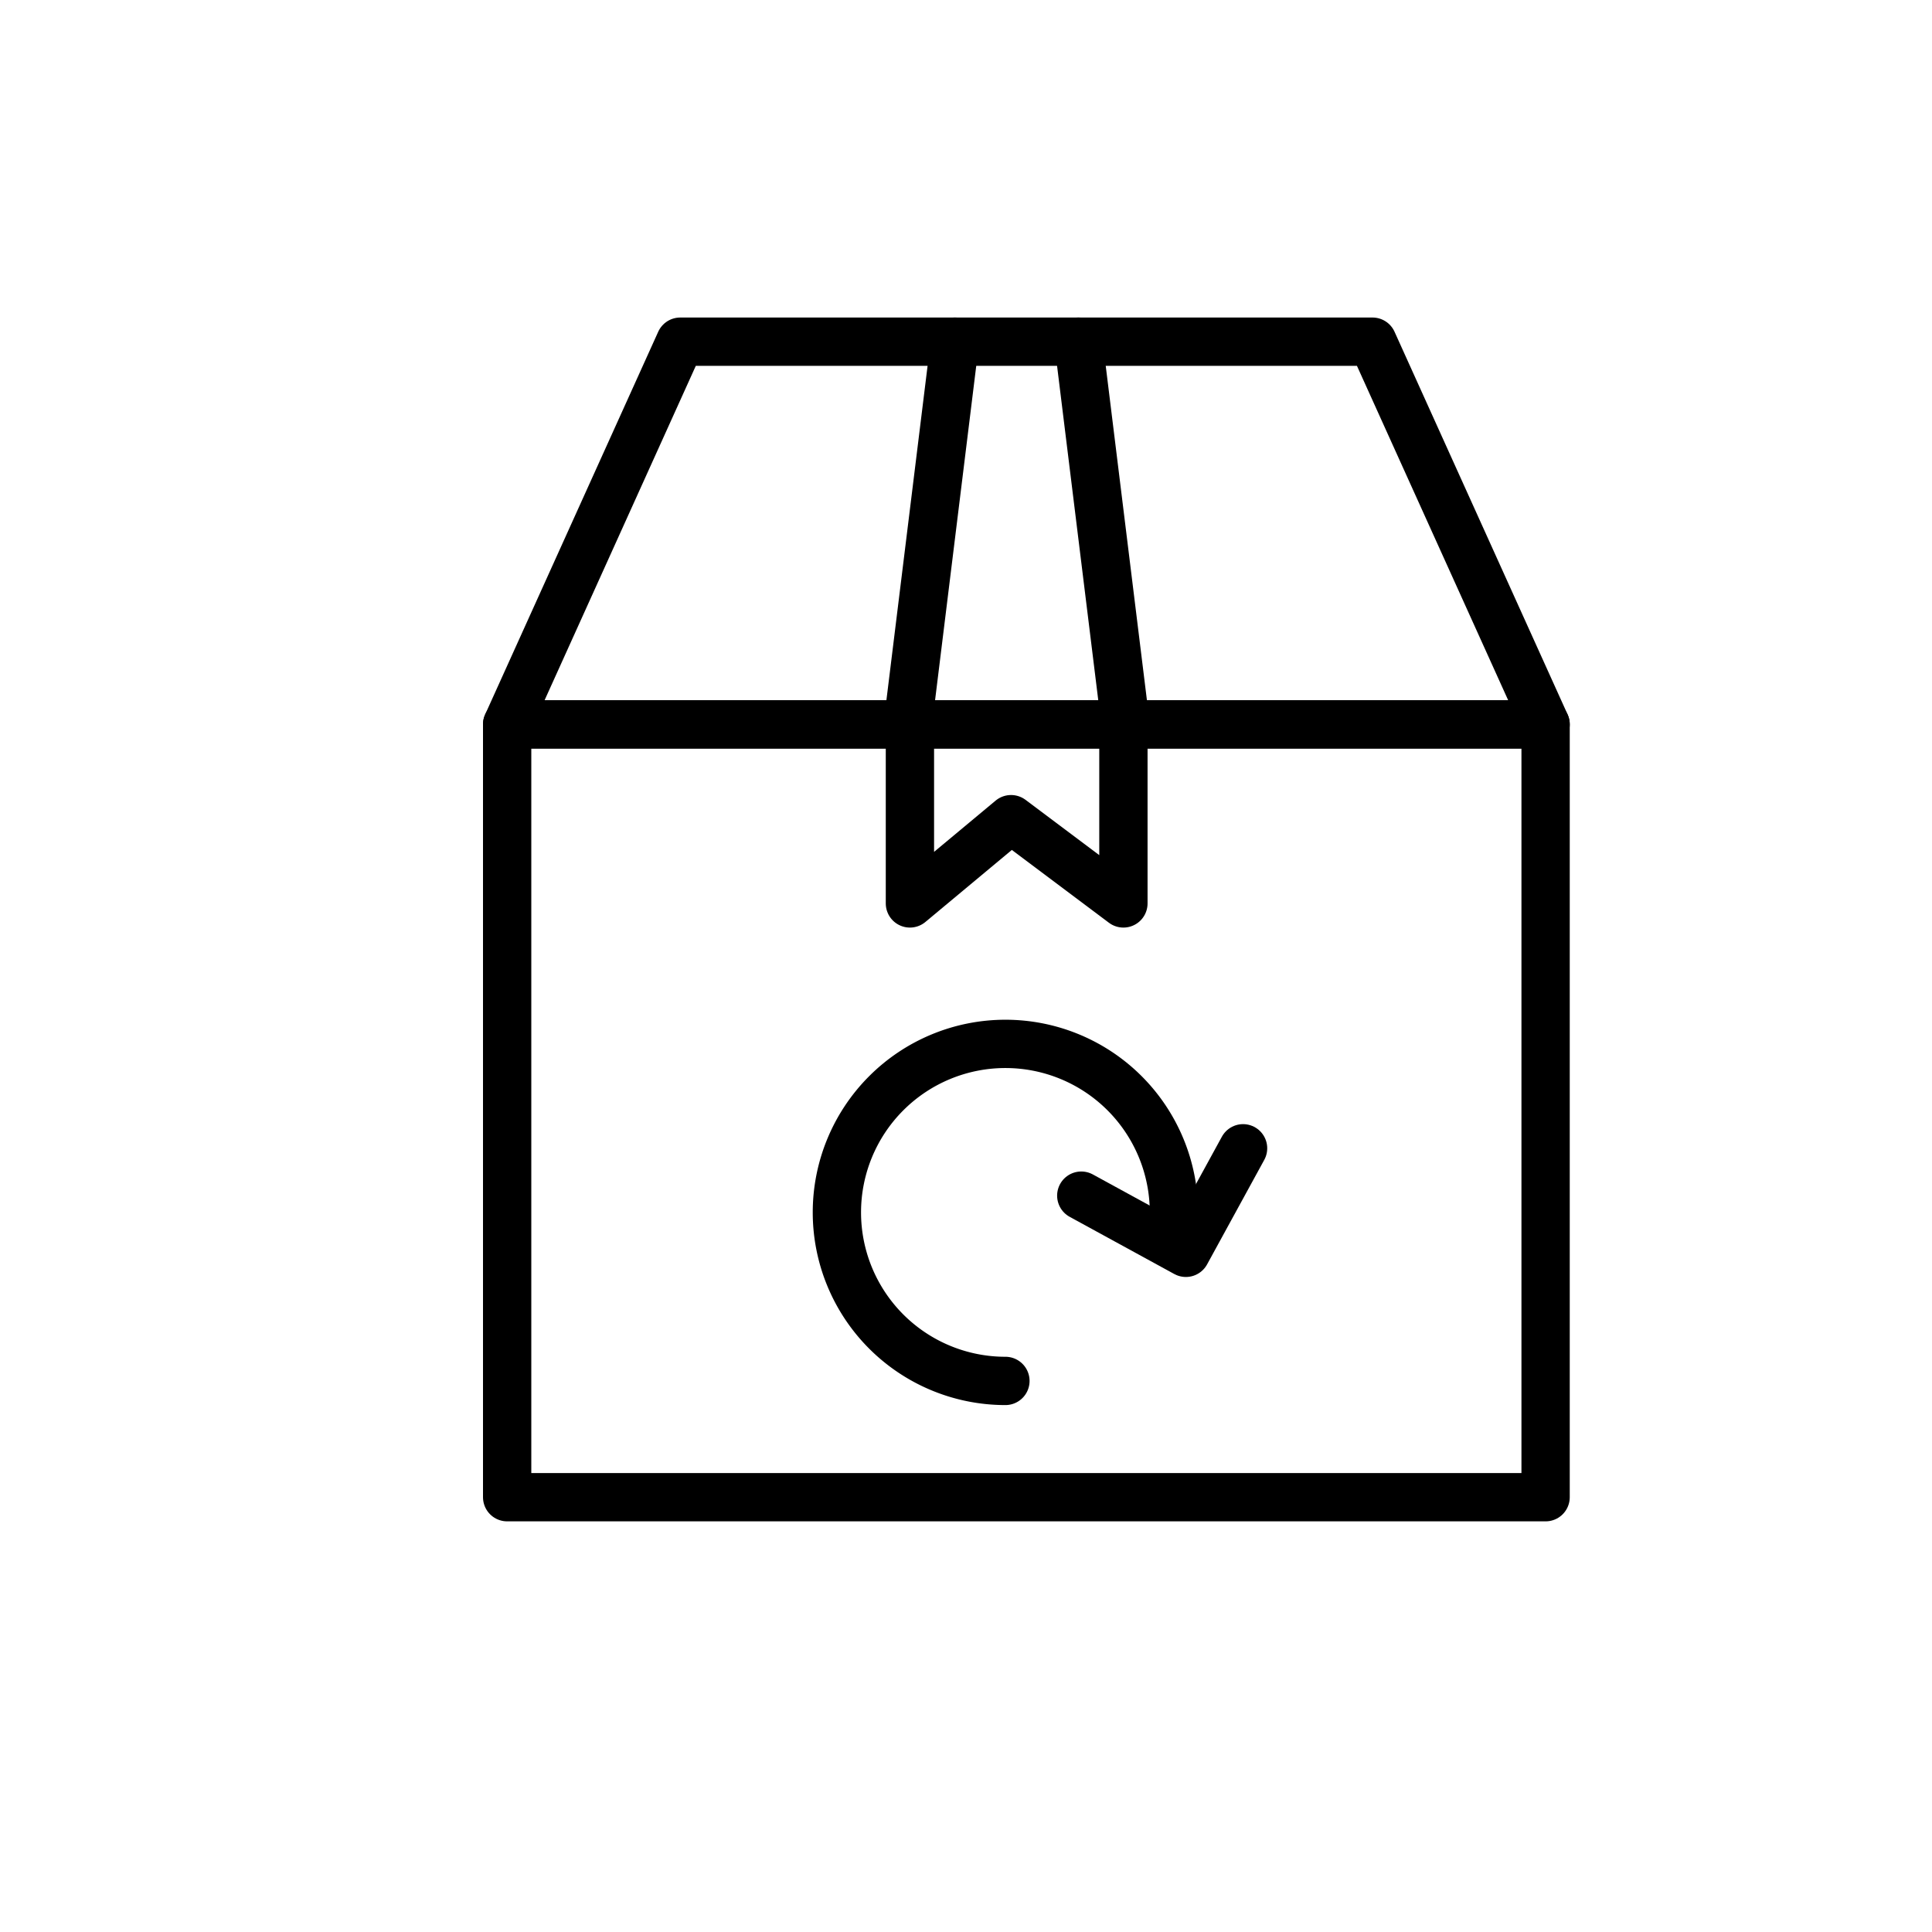 <svg xmlns="http://www.w3.org/2000/svg" width="80" height="80" viewBox="0 0 80 80">
  <g id="icon_CS_03" transform="translate(-791.112 -792.211)">
    <rect id="사각형_3979" data-name="사각형 3979" width="80" height="80" transform="translate(791.112 792.211)" fill="#fff" opacity="0"/>
    <g id="그룹_3437" data-name="그룹 3437" transform="translate(811.112 805.177)">
      <path id="패스_4874" data-name="패스 4874" d="M28,29.718l-2.368,4.329L21.3,31.679" transform="translate(3.473 4.864)" fill="none" stroke="#000" stroke-linecap="round" stroke-linejoin="round" stroke-width="2"/>
      <g id="그룹_3436" data-name="그룹 3436" transform="translate(0 0.187)">
        <path id="패스_4875" data-name="패스 4875" d="M19.578,39.957a6.978,6.978,0,1,1,6.978-6.978" transform="translate(2.054 4.071)" fill="none" stroke="#000" stroke-linecap="round" stroke-linejoin="round" stroke-width="2"/>
        <path id="패스_4876" data-name="패스 4876" d="M44,16.848H1L8.167,1H36.833Z" transform="translate(0 -0.005)" fill="none" stroke="#000" stroke-linecap="round" stroke-linejoin="round" stroke-width="2"/>
        <rect id="사각형_4039" data-name="사각형 4039" width="43" height="32" transform="translate(1 16.843)" fill="none" stroke="#000" stroke-linecap="round" stroke-linejoin="round" stroke-width="2"/>
        <path id="패스_4877" data-name="패스 4877" d="M22.177,1,24.04,16.12v8.141l-4.652-3.489L15.2,24.261V16.12L17.062,1" transform="translate(2.478 -0.005)" fill="none" stroke="#000" stroke-linecap="round" stroke-linejoin="round" stroke-width="2"/>
        <rect id="사각형_4040" data-name="사각형 4040" width="45" height="50" transform="translate(0 -0.157)" fill="none"/>
      </g>
    </g>
  </g>
</svg>
